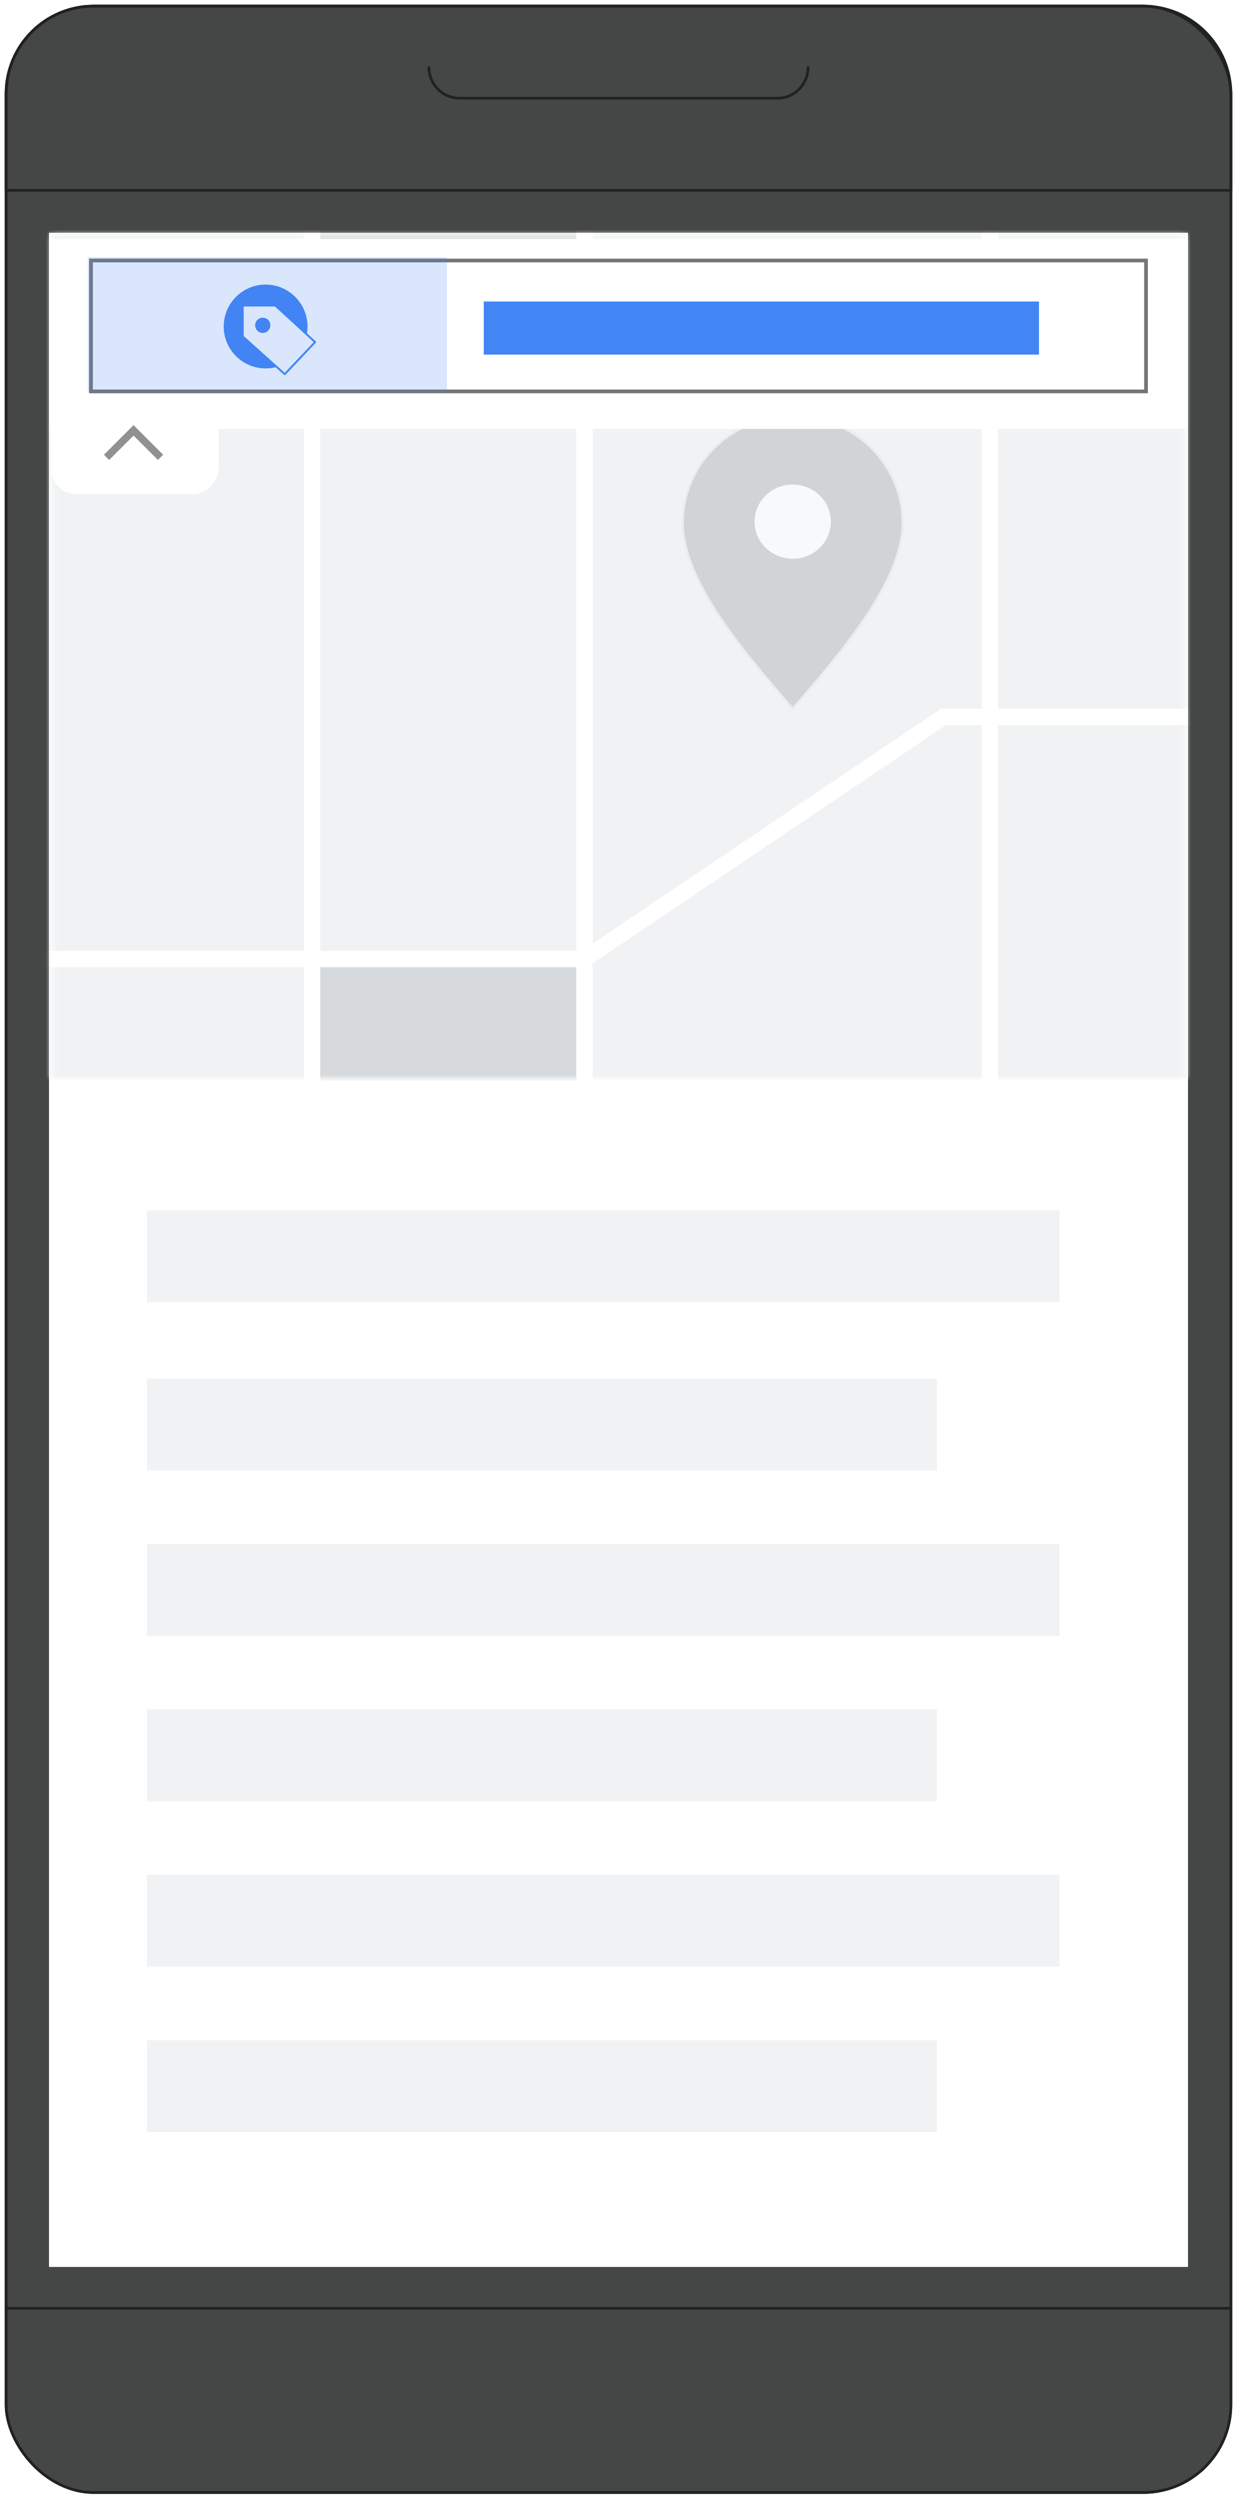 <svg width="202" height="408" viewBox="0 0 202 408" fill="none" xmlns="http://www.w3.org/2000/svg">
<rect x="1" y="1" width="200" height="405.817" rx="14.318" fill="#444746" stroke="#444746" stroke-width="0.447" stroke-linecap="round" stroke-linejoin="round"/>
<path d="M1 15.318C1 7.41 7.41 1 15.318 1H186.682C194.59 1 201 7.41 201 15.318V31.061H1V15.318Z" fill="#444746" stroke="#202124" stroke-width="0.447" stroke-linecap="round" stroke-linejoin="round"/>
<rect x="1" y="1" width="200" height="405.817" rx="14.318" stroke="#202124" stroke-width="0.447" stroke-linecap="round" stroke-linejoin="round"/>
<path d="M201 376.756H1" stroke="#202124" stroke-width="0.447" stroke-linecap="round" stroke-linejoin="round"/>
<path d="M70.048 11.02V11.02C70.048 13.787 72.291 16.03 75.058 16.03H126.943C129.71 16.03 131.953 13.787 131.953 11.02V11.02" stroke="#202124" stroke-width="0.447" stroke-linecap="round" stroke-linejoin="round"/>
<rect x="8" y="38" width="186" height="332" fill="white"/>
<mask id="mask0_23_81" style="mask-type:alpha" maskUnits="userSpaceOnUse" x="8" y="38" width="186" height="138">
<rect x="193.667" y="38.333" width="137.667" height="185.333" transform="rotate(90 193.667 38.333)" fill="#E8EAED"/>
</mask>
<g mask="url(#mask0_23_81)">
<path d="M236.293 -118.374L236.293 239.224L236.293 404.488L-117.694 404.488L-117.694 -118.374L236.293 -118.374Z" fill="#E8EAED"/>
<rect x="96.248" y="-21.717" width="73.714" height="45.145" transform="rotate(90 96.248 -21.717)" fill="#BDC1C6"/>
<path d="M95.666 156.61L95.666 269.717L63.733 269.717C56.701 269.717 51 264.016 51 256.983L51 156.61L95.666 156.61Z" fill="#BDC1C6"/>
<path d="M95.44 -50.82L95.44 372.567" stroke="white" stroke-width="2.667"/>
<line x1="161.64" y1="-51.893" x2="161.64" y2="360.837" stroke="white" stroke-width="2.667"/>
<path d="M50.96 -66.268L50.96 260.86C50.96 266.751 55.735 271.527 61.626 271.527L227.026 271.527" stroke="white" stroke-width="2.667"/>
<path d="M50.959 52.32L164.013 52.32" stroke="white" stroke-width="2.667"/>
<path d="M-54.68 156.533L95.44 156.533L154.075 117.003L230.733 117.003" stroke="white" stroke-width="2.667"/>
<g opacity="0.5">
<path d="M129.448 68.064C139.274 68.064 147.23 75.8 147.23 85.334C147.23 94.867 136.946 106.733 129.448 115.391C121.951 106.733 111.667 94.875 111.667 85.334C111.667 75.792 119.623 68.064 129.448 68.064Z" fill="#808285" stroke="#808285" stroke-opacity="0.2" stroke-width="0.729" stroke-miterlimit="10" stroke-linecap="round" stroke-linejoin="round"/>
<path d="M129.45 91.191C132.889 91.191 135.678 88.483 135.678 85.143C135.678 81.802 132.889 79.094 129.45 79.094C126.01 79.094 123.222 81.802 123.222 85.143C123.222 88.483 126.01 91.191 129.45 91.191Z" fill="white"/>
</g>
</g>
<g opacity="0.6">
<rect x="24" y="197.546" width="149" height="15" fill="#E8EAED"/>
<rect x="24" y="225" width="129" height="15" fill="#E8EAED"/>
<rect x="24" y="252" width="149" height="15" fill="#E8EAED"/>
<rect x="24" y="279" width="129" height="15" fill="#E8EAED"/>
<rect x="24" y="333" width="129" height="15" fill="#E8EAED"/>
<rect x="24" y="306" width="149" height="15" fill="#E8EAED"/>
</g>
<rect opacity="0.4" x="8" y="38" width="186" height="144" fill="white"/>
<g filter="url(#filter0_d_23_81)">
<rect width="27.365" height="16.585" rx="4.146" transform="matrix(-1 -8.74228e-08 -8.74228e-08 1 35.698 63.082)" fill="white"/>
</g>
<g filter="url(#filter1_d_23_81)">
<rect width="186" height="31" transform="matrix(-1 -8.74228e-08 -8.74228e-08 1 194 38)" fill="white"/>
</g>
<rect width="27.365" height="4.561" transform="matrix(-1 -8.74228e-08 -8.74228e-08 1 35.698 68.472)" fill="white"/>
<g opacity="0.8">
<path d="M17.823 75.077L16.971 74.225L21.808 69.388L26.645 74.225L25.793 75.077L21.808 71.099" fill="#757575"/>
</g>
<rect x="14.857" y="42.518" width="172.285" height="21.365" fill="white" stroke="#757575" stroke-width="0.61"/>
<path fill-rule="evenodd" clip-rule="evenodd" d="M36.531 53.292C36.531 49.514 39.594 46.451 43.373 46.451C47.151 46.451 50.214 49.514 50.214 53.292C50.214 57.07 47.151 60.133 43.373 60.133C39.594 60.133 36.531 57.07 36.531 53.292" fill="#4285F4"/>
<path fill-rule="evenodd" clip-rule="evenodd" d="M39.641 49.871V54.914L46.501 61.066L51.458 55.833L44.959 49.871H39.641Z" fill="white"/>
<path fill-rule="evenodd" clip-rule="evenodd" d="M39.641 49.871V54.914L46.501 61.066L51.458 55.833L44.959 49.871H39.641Z" stroke="#4285F4" stroke-width="0.311" stroke-linecap="round" stroke-linejoin="round"/>
<path fill-rule="evenodd" clip-rule="evenodd" d="M43.754 52.183C44.256 52.651 44.284 53.438 43.815 53.941C43.347 54.444 42.56 54.471 42.057 54.002C41.555 53.534 41.527 52.747 41.996 52.244C42.464 51.742 43.251 51.714 43.754 52.183" fill="#4285F4"/>
<rect x="78.999" y="49.213" width="90.667" height="8.667" fill="#4285F4"/>
<rect x="14.333" y="42" width="58.667" height="22" fill="#4285F4" fill-opacity="0.2"/>
<defs>
<filter id="filter0_d_23_81" x="4.333" y="60.082" width="35.365" height="24.585" filterUnits="userSpaceOnUse" color-interpolation-filters="sRGB">
<feFlood flood-opacity="0" result="BackgroundImageFix"/>
<feColorMatrix in="SourceAlpha" type="matrix" values="0 0 0 0 0 0 0 0 0 0 0 0 0 0 0 0 0 0 127 0" result="hardAlpha"/>
<feOffset dy="1"/>
<feGaussianBlur stdDeviation="2"/>
<feComposite in2="hardAlpha" operator="out"/>
<feColorMatrix type="matrix" values="0 0 0 0 0 0 0 0 0 0 0 0 0 0 0 0 0 0 0.25 0"/>
<feBlend mode="normal" in2="BackgroundImageFix" result="effect1_dropShadow_23_81"/>
<feBlend mode="normal" in="SourceGraphic" in2="effect1_dropShadow_23_81" result="shape"/>
</filter>
<filter id="filter1_d_23_81" x="4" y="35" width="194" height="39" filterUnits="userSpaceOnUse" color-interpolation-filters="sRGB">
<feFlood flood-opacity="0" result="BackgroundImageFix"/>
<feColorMatrix in="SourceAlpha" type="matrix" values="0 0 0 0 0 0 0 0 0 0 0 0 0 0 0 0 0 0 127 0" result="hardAlpha"/>
<feOffset dy="1"/>
<feGaussianBlur stdDeviation="2"/>
<feComposite in2="hardAlpha" operator="out"/>
<feColorMatrix type="matrix" values="0 0 0 0 0 0 0 0 0 0 0 0 0 0 0 0 0 0 0.25 0"/>
<feBlend mode="normal" in2="BackgroundImageFix" result="effect1_dropShadow_23_81"/>
<feBlend mode="normal" in="SourceGraphic" in2="effect1_dropShadow_23_81" result="shape"/>
</filter>
</defs>
</svg>
